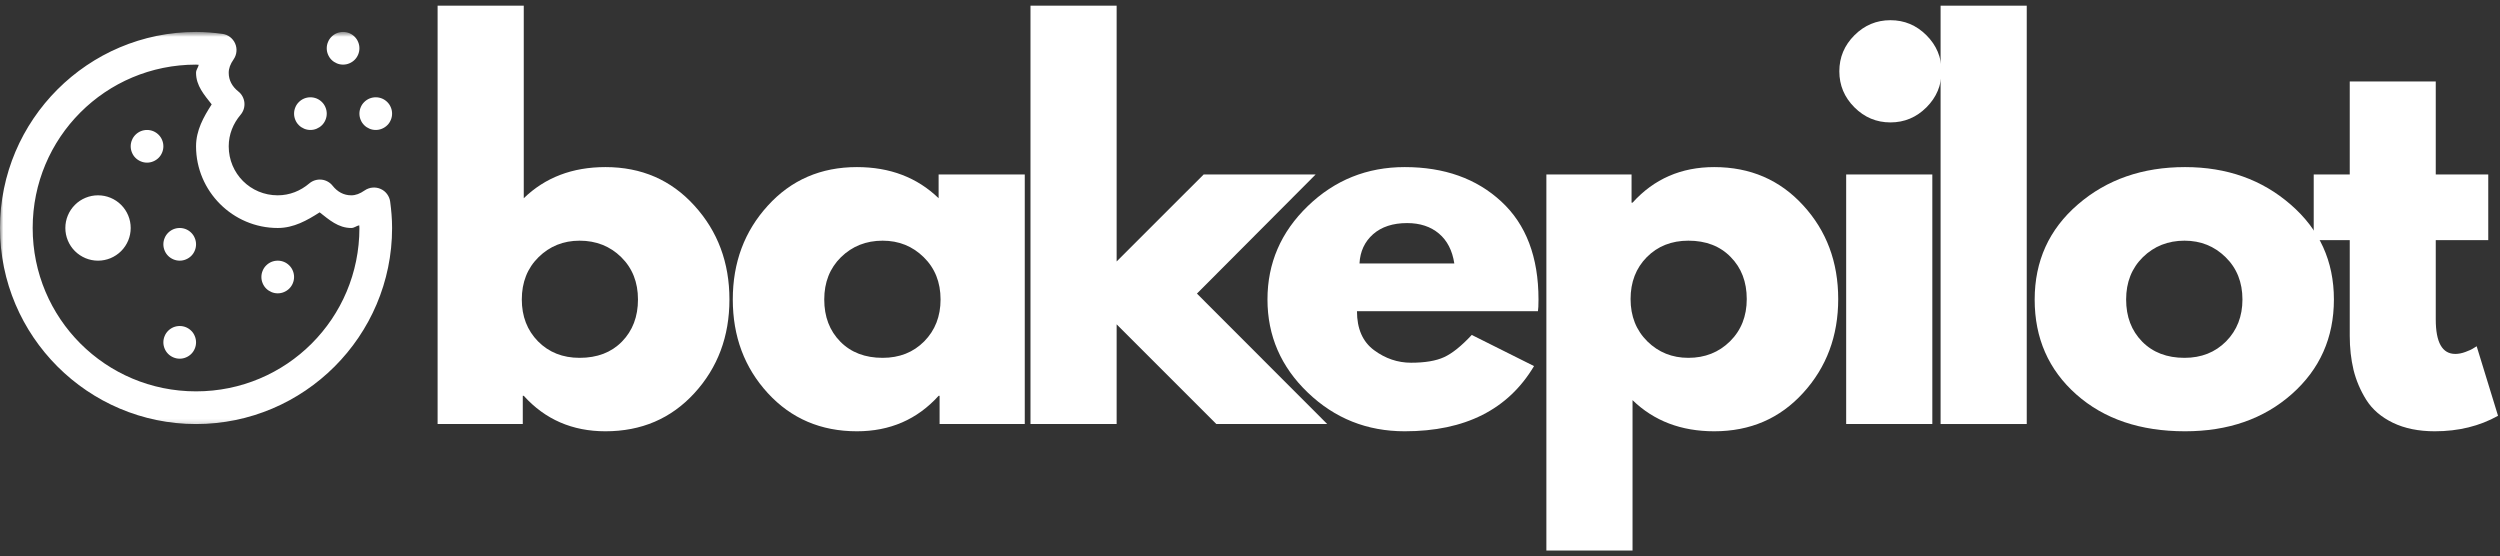 <svg width="373" height="83" viewBox="0 0 373 83" fill="none" xmlns="http://www.w3.org/2000/svg">
<rect x="0" y="0" width="373" height="83" fill="#333333" stroke="none"/>
<path d="M103.603 30.68C107.087 34.503 108.832 39.17 108.832 44.68C108.832 50.196 107.087 54.857 103.603 58.66C100.129 62.451 95.707 64.347 90.332 64.347C85.4 64.347 81.338 62.587 78.145 59.055H77.999V63.264H65.291V0.847H78.145V29.576C81.338 26.482 85.4 24.93 90.332 24.93C95.707 24.93 100.129 26.847 103.603 30.68ZM92.791 50.972C94.384 49.347 95.186 47.253 95.186 44.68C95.186 42.113 94.353 40.008 92.686 38.368C91.02 36.732 88.947 35.91 86.478 35.91C84.061 35.91 82.02 36.732 80.353 38.368C78.686 40.008 77.853 42.113 77.853 44.68C77.853 47.196 78.655 49.279 80.27 50.93C81.895 52.571 83.963 53.389 86.478 53.389C89.103 53.389 91.207 52.587 92.791 50.972Z" fill="white"/>
<path d="M114.562 58.66C111.072 54.857 109.332 50.196 109.332 44.68C109.332 39.17 111.072 34.503 114.562 30.68C118.046 26.847 122.478 24.93 127.853 24.93C132.78 24.93 136.843 26.482 140.041 29.576V26.034H152.895V63.264H140.187V59.055H140.041C136.843 62.587 132.78 64.347 127.853 64.347C122.478 64.347 118.046 62.451 114.562 58.66ZM125.478 38.368C123.812 40.008 122.978 42.113 122.978 44.68C122.978 47.253 123.775 49.347 125.374 50.972C126.968 52.587 129.072 53.389 131.687 53.389C134.197 53.389 136.27 52.571 137.895 50.93C139.52 49.279 140.332 47.196 140.332 44.68C140.332 42.113 139.489 40.008 137.812 38.368C136.145 36.732 134.103 35.909 131.687 35.909C129.228 35.909 127.155 36.732 125.478 38.368Z" fill="white"/>
<path d="M196.291 26.035L178.583 43.805L198.02 63.264H181.478L166.603 48.389V63.264H153.749V0.847H166.603V39.014L179.583 26.035H196.291Z" fill="white"/>
<path d="M229.461 46.43H202.461C202.461 49.045 203.305 50.982 205.003 52.243C206.695 53.493 208.534 54.118 210.523 54.118C212.607 54.118 214.253 53.842 215.461 53.285C216.669 52.732 218.044 51.628 219.586 49.972L228.878 54.618C225.013 61.107 218.586 64.347 209.586 64.347C203.961 64.347 199.138 62.425 195.128 58.576C191.112 54.732 189.107 50.097 189.107 44.68C189.107 39.264 191.112 34.618 195.128 30.743C199.138 26.868 203.961 24.93 209.586 24.93C215.487 24.93 220.284 26.639 223.982 30.055C227.69 33.472 229.544 38.347 229.544 44.68C229.544 45.555 229.513 46.139 229.461 46.43ZM202.836 39.305H216.982C216.69 37.378 215.924 35.889 214.69 34.847C213.45 33.805 211.867 33.284 209.94 33.284C207.815 33.284 206.117 33.842 204.857 34.951C203.607 36.066 202.93 37.514 202.836 39.305Z" fill="white"/>
<path d="M269.032 30.639C272.516 34.43 274.261 39.092 274.261 44.618C274.261 50.133 272.516 54.8 269.032 58.618C265.558 62.441 261.136 64.347 255.761 64.347C250.829 64.347 246.766 62.8 243.574 59.701V82.139H230.719V26.034H243.428V30.243H243.574C246.766 26.701 250.829 24.93 255.761 24.93C261.136 24.93 265.558 26.837 269.032 30.639ZM258.115 50.93C259.782 49.279 260.615 47.175 260.615 44.618C260.615 42.05 259.813 39.962 258.219 38.347C256.636 36.722 254.532 35.909 251.907 35.909C249.391 35.909 247.324 36.732 245.699 38.368C244.084 40.008 243.282 42.092 243.282 44.618C243.282 47.175 244.115 49.279 245.782 50.93C247.449 52.571 249.49 53.389 251.907 53.389C254.376 53.389 256.449 52.571 258.115 50.93Z" fill="white"/>
<path d="M276.678 5.264C278.178 3.764 279.97 3.014 282.053 3.014C284.136 3.014 285.928 3.764 287.428 5.264C288.928 6.764 289.678 8.555 289.678 10.639C289.678 12.722 288.928 14.514 287.428 16.014C285.928 17.514 284.136 18.264 282.053 18.264C279.97 18.264 278.178 17.514 276.678 16.014C275.178 14.514 274.428 12.722 274.428 10.639C274.428 8.555 275.178 6.764 276.678 5.264ZM275.449 26.034V63.264H288.303V26.034H275.449Z" fill="white"/>
<path d="M289.536 63.264V0.847H302.39V63.264H289.536Z" fill="white"/>
<path d="M309.782 58.847C305.641 55.17 303.573 50.451 303.573 44.701C303.573 38.941 305.724 34.201 310.032 30.493C314.334 26.784 319.662 24.93 326.011 24.93C332.245 24.93 337.501 26.8 341.782 30.534C346.073 34.258 348.219 38.972 348.219 44.68C348.219 50.389 346.12 55.097 341.928 58.805C337.745 62.503 332.438 64.347 326.011 64.347C319.329 64.347 313.917 62.514 309.782 58.847ZM319.719 38.368C318.053 40.008 317.219 42.113 317.219 44.68C317.219 47.253 318.016 49.347 319.615 50.972C321.209 52.587 323.313 53.389 325.928 53.389C328.438 53.389 330.511 52.571 332.136 50.93C333.761 49.279 334.573 47.196 334.573 44.68C334.573 42.113 333.73 40.008 332.053 38.368C330.386 36.732 328.344 35.909 325.928 35.909C323.469 35.909 321.396 36.732 319.719 38.368Z" fill="white"/>
<path d="M350.582 26.035V12.159H363.415V26.035H371.248V35.826H363.415V47.66C363.415 51.092 364.384 52.805 366.332 52.805C366.8 52.805 367.3 52.712 367.832 52.514C368.373 52.321 368.79 52.128 369.082 51.93L369.519 51.66L372.707 62.035C369.957 63.576 366.811 64.347 363.269 64.347C360.852 64.347 358.769 63.92 357.019 63.076C355.28 62.232 353.962 61.097 353.061 59.68C352.17 58.253 351.53 56.753 351.144 55.18C350.769 53.597 350.582 51.91 350.582 50.118V35.826H345.207V26.035H350.582Z" fill="white"/>
<mask id="mask0_3_39" style="mask-type:luminance" maskUnits="userSpaceOnUse" x="0" y="4" width="59" height="60">
<path d="M0 4.766H59V63.766H0V4.766Z" fill="white"/>
</mask>
<g mask="url(#mask0_3_39)">
<path d="M29.25 4.766C13.125 4.766 0 17.885 0 34.016C0 50.141 13.125 63.266 29.25 63.266C45.375 63.266 58.5 50.141 58.5 34.016C58.5 32.641 58.38 31.338 58.214 30.094C58.188 29.885 58.135 29.688 58.057 29.495C57.974 29.302 57.875 29.12 57.75 28.953C57.625 28.787 57.479 28.635 57.318 28.505C57.156 28.38 56.979 28.271 56.786 28.188C56.594 28.099 56.396 28.042 56.193 28.01C55.984 27.974 55.781 27.969 55.573 27.99C55.365 28.005 55.161 28.052 54.969 28.125C54.771 28.193 54.589 28.287 54.417 28.406C53.693 28.906 53.073 29.141 52.406 29.141C51.281 29.141 50.349 28.62 49.625 27.713C49.422 27.453 49.172 27.245 48.885 27.088C48.594 26.927 48.286 26.833 47.958 26.802C47.63 26.771 47.307 26.802 46.99 26.901C46.677 27 46.391 27.156 46.141 27.37C44.839 28.474 43.229 29.141 41.438 29.141C37.365 29.141 34.125 25.896 34.125 21.828C34.125 20.037 34.792 18.427 35.896 17.125C36.109 16.87 36.266 16.588 36.365 16.276C36.464 15.958 36.495 15.635 36.464 15.307C36.432 14.979 36.333 14.672 36.177 14.38C36.021 14.094 35.812 13.844 35.552 13.641C34.646 12.917 34.125 11.984 34.125 10.859C34.125 10.193 34.359 9.573 34.859 8.849C34.974 8.677 35.073 8.495 35.141 8.297C35.214 8.104 35.26 7.901 35.276 7.693C35.297 7.484 35.292 7.276 35.255 7.073C35.224 6.865 35.161 6.667 35.078 6.479C34.995 6.286 34.885 6.109 34.755 5.948C34.625 5.786 34.479 5.641 34.312 5.516C34.146 5.391 33.964 5.286 33.771 5.208C33.578 5.13 33.38 5.078 33.172 5.052C31.927 4.885 30.625 4.766 29.25 4.766ZM51.188 4.766C50.865 4.766 50.552 4.828 50.255 4.948C49.958 5.073 49.693 5.25 49.464 5.479C49.234 5.708 49.057 5.969 48.938 6.271C48.812 6.568 48.75 6.88 48.75 7.203C48.75 7.526 48.812 7.839 48.938 8.135C49.057 8.432 49.234 8.698 49.464 8.927C49.693 9.156 49.958 9.328 50.255 9.453C50.552 9.578 50.865 9.641 51.188 9.641C51.51 9.641 51.823 9.578 52.12 9.453C52.417 9.328 52.682 9.156 52.911 8.927C53.141 8.698 53.318 8.432 53.438 8.135C53.562 7.839 53.625 7.526 53.625 7.203C53.625 6.88 53.562 6.568 53.438 6.271C53.318 5.969 53.141 5.708 52.911 5.479C52.682 5.25 52.417 5.073 52.12 4.948C51.823 4.828 51.51 4.766 51.188 4.766ZM29.25 9.641C29.38 9.641 29.521 9.667 29.651 9.667C29.568 10.104 29.25 10.385 29.25 10.859C29.25 12.807 30.495 14.177 31.583 15.573C30.385 17.438 29.25 19.427 29.25 21.828C29.25 28.531 34.734 34.016 41.438 34.016C43.839 34.016 45.828 32.875 47.693 31.682C49.089 32.771 50.458 34.016 52.406 34.016C52.88 34.016 53.156 33.698 53.599 33.615C53.599 33.745 53.625 33.885 53.625 34.016C53.625 47.51 42.745 58.391 29.25 58.391C15.755 58.391 4.875 47.51 4.875 34.016C4.875 20.521 15.755 9.641 29.25 9.641ZM46.312 14.516C45.99 14.516 45.677 14.578 45.38 14.698C45.083 14.823 44.818 15 44.589 15.229C44.359 15.458 44.182 15.719 44.062 16.021C43.938 16.318 43.875 16.63 43.875 16.953C43.875 17.276 43.938 17.588 44.062 17.885C44.182 18.182 44.359 18.448 44.589 18.677C44.818 18.906 45.083 19.078 45.38 19.203C45.677 19.328 45.99 19.391 46.312 19.391C46.635 19.391 46.948 19.328 47.245 19.203C47.542 19.078 47.807 18.906 48.036 18.677C48.266 18.448 48.443 18.182 48.562 17.885C48.688 17.588 48.75 17.276 48.75 16.953C48.75 16.63 48.688 16.318 48.562 16.021C48.443 15.719 48.266 15.458 48.036 15.229C47.807 15 47.542 14.823 47.245 14.698C46.948 14.578 46.635 14.516 46.312 14.516ZM56.062 14.516C55.74 14.516 55.427 14.578 55.13 14.698C54.833 14.823 54.568 15 54.339 15.229C54.109 15.458 53.932 15.719 53.812 16.021C53.688 16.318 53.625 16.63 53.625 16.953C53.625 17.276 53.688 17.588 53.812 17.885C53.932 18.182 54.109 18.448 54.339 18.677C54.568 18.906 54.833 19.078 55.13 19.203C55.427 19.328 55.74 19.391 56.062 19.391C56.385 19.391 56.698 19.328 56.995 19.203C57.292 19.078 57.557 18.906 57.786 18.677C58.016 18.448 58.193 18.182 58.312 17.885C58.438 17.588 58.5 17.276 58.5 16.953C58.5 16.63 58.438 16.318 58.312 16.021C58.193 15.719 58.016 15.458 57.786 15.229C57.557 15 57.292 14.823 56.995 14.698C56.698 14.578 56.385 14.516 56.062 14.516ZM21.938 19.391C21.615 19.391 21.302 19.453 21.005 19.573C20.708 19.698 20.443 19.875 20.213 20.104C19.984 20.333 19.807 20.594 19.688 20.896C19.562 21.193 19.5 21.505 19.5 21.828C19.5 22.151 19.562 22.463 19.688 22.76C19.807 23.057 19.984 23.323 20.213 23.552C20.443 23.781 20.708 23.953 21.005 24.078C21.302 24.203 21.615 24.266 21.938 24.266C22.26 24.266 22.573 24.203 22.87 24.078C23.167 23.953 23.432 23.781 23.662 23.552C23.891 23.323 24.068 23.057 24.188 22.76C24.312 22.463 24.375 22.151 24.375 21.828C24.375 21.505 24.312 21.193 24.188 20.896C24.068 20.594 23.891 20.333 23.662 20.104C23.432 19.875 23.167 19.698 22.87 19.573C22.573 19.453 22.26 19.391 21.938 19.391ZM14.625 29.141C13.979 29.141 13.354 29.266 12.76 29.51C12.162 29.76 11.635 30.109 11.177 30.568C10.719 31.026 10.37 31.552 10.12 32.151C9.875 32.745 9.75 33.37 9.75 34.016C9.75 34.661 9.875 35.281 10.12 35.88C10.37 36.479 10.719 37.005 11.177 37.464C11.635 37.917 12.162 38.271 12.76 38.521C13.354 38.766 13.979 38.891 14.625 38.891C15.271 38.891 15.896 38.766 16.49 38.521C17.088 38.271 17.615 37.917 18.073 37.464C18.531 37.005 18.88 36.479 19.13 35.88C19.375 35.281 19.5 34.661 19.5 34.016C19.5 33.37 19.375 32.745 19.13 32.151C18.88 31.552 18.531 31.026 18.073 30.568C17.615 30.109 17.088 29.76 16.49 29.51C15.896 29.266 15.271 29.141 14.625 29.141ZM26.812 34.016C26.49 34.016 26.177 34.078 25.88 34.198C25.583 34.323 25.318 34.5 25.088 34.729C24.859 34.958 24.682 35.219 24.562 35.521C24.438 35.818 24.375 36.13 24.375 36.453C24.375 36.776 24.438 37.089 24.562 37.385C24.682 37.682 24.859 37.948 25.088 38.177C25.318 38.406 25.583 38.578 25.88 38.703C26.177 38.828 26.49 38.891 26.812 38.891C27.135 38.891 27.448 38.828 27.745 38.703C28.042 38.578 28.307 38.406 28.537 38.177C28.766 37.948 28.943 37.682 29.062 37.385C29.188 37.089 29.25 36.776 29.25 36.453C29.25 36.13 29.188 35.818 29.062 35.521C28.943 35.219 28.766 34.958 28.537 34.729C28.307 34.5 28.042 34.323 27.745 34.198C27.448 34.078 27.135 34.016 26.812 34.016ZM41.438 38.891C41.115 38.891 40.802 38.953 40.505 39.073C40.208 39.198 39.943 39.375 39.714 39.604C39.484 39.833 39.307 40.094 39.188 40.396C39.062 40.693 39 41.005 39 41.328C39 41.651 39.062 41.964 39.188 42.26C39.307 42.557 39.484 42.823 39.714 43.052C39.943 43.281 40.208 43.453 40.505 43.578C40.802 43.703 41.115 43.766 41.438 43.766C41.76 43.766 42.073 43.703 42.37 43.578C42.667 43.453 42.932 43.281 43.161 43.052C43.391 42.823 43.568 42.557 43.688 42.26C43.812 41.964 43.875 41.651 43.875 41.328C43.875 41.005 43.812 40.693 43.688 40.396C43.568 40.094 43.391 39.833 43.161 39.604C42.932 39.375 42.667 39.198 42.37 39.073C42.073 38.953 41.76 38.891 41.438 38.891ZM26.812 48.641C26.49 48.641 26.177 48.703 25.88 48.823C25.583 48.948 25.318 49.125 25.088 49.354C24.859 49.583 24.682 49.844 24.562 50.146C24.438 50.443 24.375 50.755 24.375 51.078C24.375 51.401 24.438 51.714 24.562 52.01C24.682 52.307 24.859 52.573 25.088 52.802C25.318 53.031 25.583 53.203 25.88 53.328C26.177 53.453 26.49 53.516 26.812 53.516C27.135 53.516 27.448 53.453 27.745 53.328C28.042 53.203 28.307 53.031 28.537 52.802C28.766 52.573 28.943 52.307 29.062 52.01C29.188 51.714 29.25 51.401 29.25 51.078C29.25 50.755 29.188 50.443 29.062 50.146C28.943 49.844 28.766 49.583 28.537 49.354C28.307 49.125 28.042 48.948 27.745 48.823C27.448 48.703 27.135 48.641 26.812 48.641Z" fill="white"/>
</g>
</svg>
